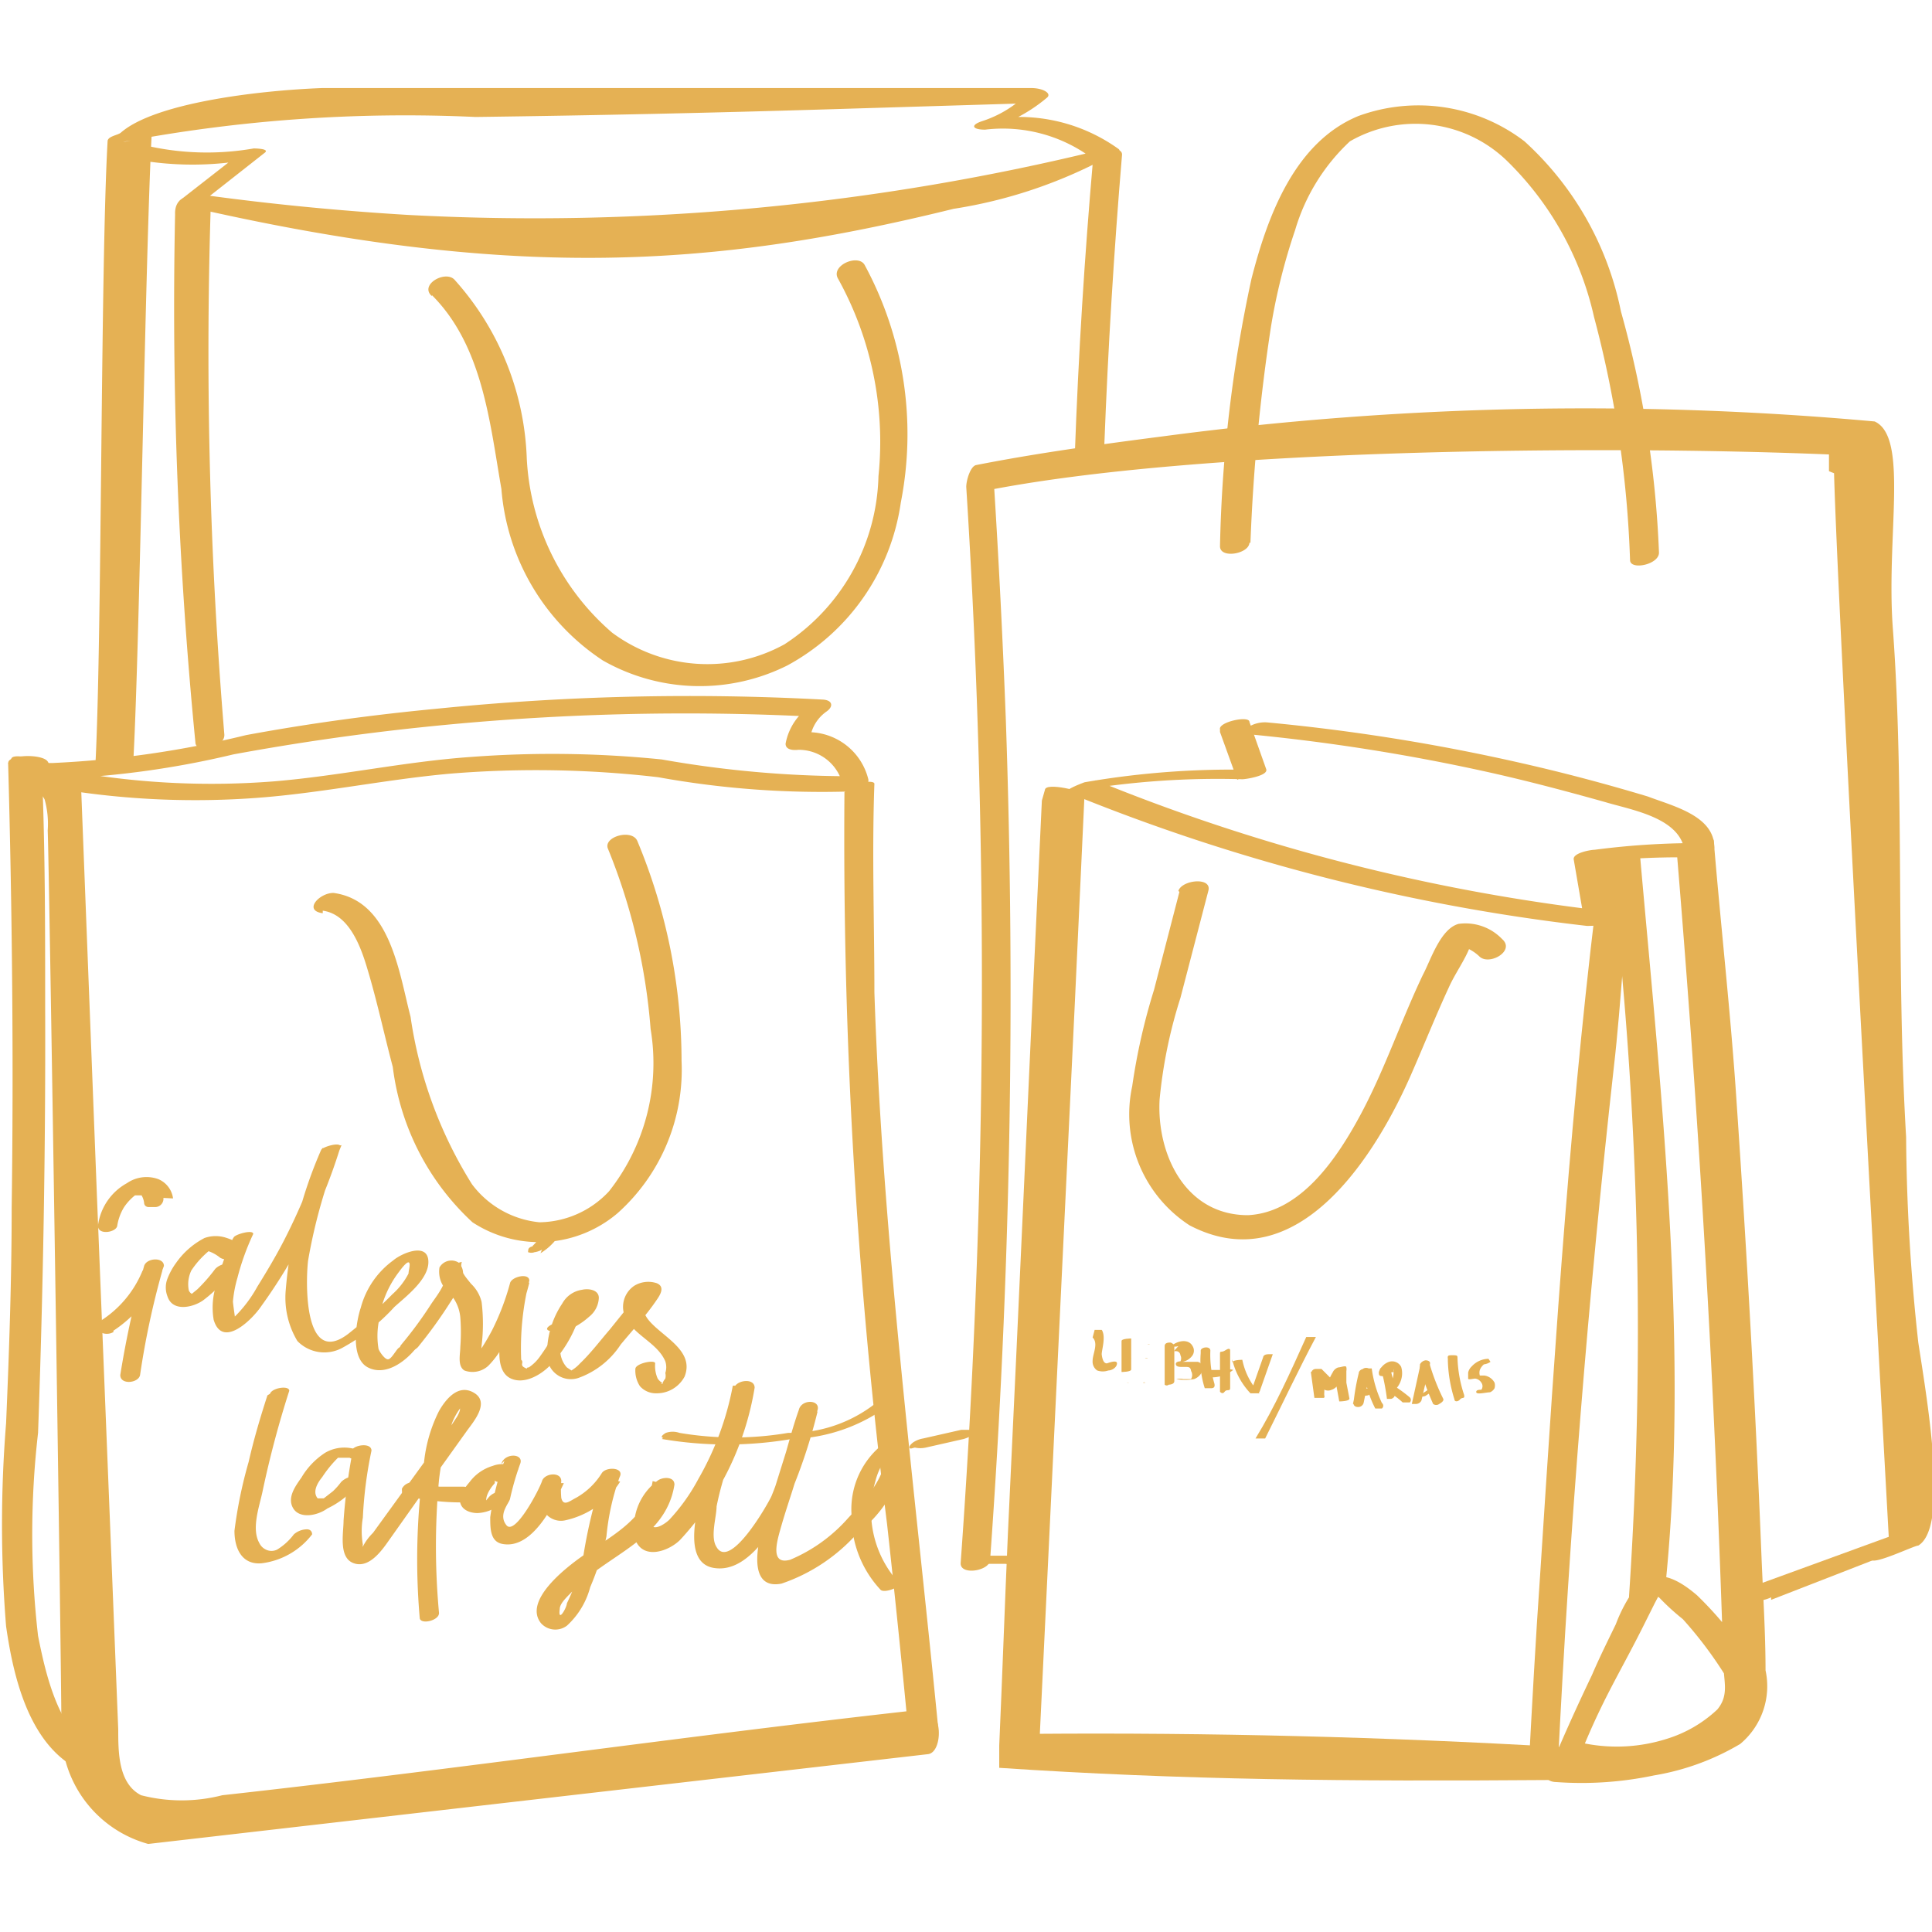 <svg id="Calque_1" data-name="Calque 1" xmlns="http://www.w3.org/2000/svg" viewBox="0 0 38.07 34.6" width="50" height="50"><defs><style>.cls-1{fill:#e5b154;}</style></defs><path class="cls-1" d="M26.28,7.7c.24,0,.41.11.31.19a3.12,3.12,0,0,1-1.07.59l0-.17A3.36,3.36,0,0,1,28,8.9c.1.07-.23.17-.25.18a9.45,9.45,0,0,1-3,1C20,11.25,16,11.51,9.51,10c-.06,0-.07,0,0-.09l1.14-.89.21.09a6.26,6.26,0,0,1-2.55-.07h0c-.13,0,0-.12.07-.15a.63.63,0,0,1,.4-.07,5.34,5.34,0,0,0,2.18.07s.34,0,.21.09L10,9.9l0-.09c1.32.18,2.66.31,4,.39A46.86,46.86,0,0,0,27.73,8.9l-.24.19a2.94,2.94,0,0,0-2.12-.57c-.25,0-.3-.09-.05-.17a2.23,2.23,0,0,0,.74-.41L26.2,8l-3.95.12c-2.31.07-4.61.12-6.92.15a29.86,29.86,0,0,0-6.94.49c.09,0,.47-.12.56-.17-.13,2.47-.23,9.85-.36,12.32,0,.17-.75.2-.75.12.13-2.47.1-9.81.24-12.28,0-.1.2-.12.26-.17C9,8,11,7.75,12.31,7.7Z" transform="translate(-5.96 -7.7)"/><path class="cls-1" d="M9.41,10.19a88.12,88.12,0,0,0,.4,10.4c0,.24.6.11.57-.16a91.07,91.07,0,0,1-.27-10.32c0-.29-.72-.46-.7.08Z" transform="translate(-5.96 -7.7)"/><path class="cls-1" d="M27.5,9.09c-.17,1.94-.29,3.87-.36,5.81,0,.14.57,0,.58-.15q.11-2.88.35-5.74c0-.2-.56-.09-.57.08Z" transform="translate(-5.96 -7.7)"/><path class="cls-1" d="M14.47,11.78c1,1,1.14,2.5,1.37,3.82a4.47,4.47,0,0,0,2,3.38,3.86,3.86,0,0,0,3.63.1,4.35,4.35,0,0,0,2.24-3.21A7,7,0,0,0,23,11.19c-.12-.23-.67,0-.53.26a6.63,6.63,0,0,1,.8,3.9,4.07,4.07,0,0,1-1.85,3.31,3.15,3.15,0,0,1-3.4-.23A4.86,4.86,0,0,1,16.34,15a5.55,5.55,0,0,0-1.43-3.53c-.19-.18-.69.11-.44.33Z" transform="translate(-5.96 -7.7)"/><path class="cls-1" d="M42,15.25l0-.33c-4.34-.18-12.44-.13-16.7.73l.24-.24q.15,2.37.24,4.74a154.89,154.89,0,0,1-.31,16.55c0,.22-.6.32-.58.06q.17-2.34.27-4.68A154.3,154.3,0,0,0,25,15.56c0-.13.08-.4.19-.43,1.22-.24,2.47-.41,3.71-.57a63.09,63.09,0,0,1,14-.29h0c.68.31.22,2.27.36,4.1.23,3.12.06,6.63.26,10a39,39,0,0,0,.24,4.05c.19,1.23.6,3.64,0,4-.08,0-.86.38-.93.28s.35-.4.35-.41-1-18-1.08-21" transform="translate(-5.96 -7.7)"/><path class="cls-1" d="M30.6,16.66A37.51,37.51,0,0,1,31,12.43a11.84,11.84,0,0,1,.48-1.93,3.89,3.89,0,0,1,1.08-1.75,2.59,2.59,0,0,1,3.08.37,6.18,6.18,0,0,1,1.73,3.09A21.28,21.28,0,0,1,38.08,17c0,.21.58.09.57-.15a20.55,20.55,0,0,0-.75-4.75A6.17,6.17,0,0,0,36,8.75a3.44,3.44,0,0,0-3.27-.5c-1.27.52-1.8,2-2.11,3.21A27.42,27.42,0,0,0,30,16.73c0,.25.57.15.58-.07Z" transform="translate(-5.96 -7.7)"/><path class="cls-1" d="M30,20.39l.34.94.47-.19a16.94,16.94,0,0,0-3.48.24s-.44.16-.33.2a38.61,38.61,0,0,0,10.23,2.63c.09,0,.56,0,.53-.19l-.21-1.23-.42.19a15.21,15.21,0,0,1,2.13-.12c.09,0,.49-.05.48-.2,0-.62-.81-.81-1.31-1-.83-.25-1.66-.47-2.5-.66a39,39,0,0,0-5-.8.62.62,0,0,0-.4.11c-.08.07-.1.11,0,.12a39,39,0,0,1,4.8.76c.76.17,1.51.37,2.26.58.53.16,1.51.31,1.57,1l.48-.19a15.49,15.49,0,0,0-2.26.13c-.07,0-.43.06-.41.19l.21,1.22.53-.19a38,38,0,0,1-10.16-2.59l-.33.2a16.56,16.56,0,0,1,3.22-.22c.07,0,.52-.07.47-.2l-.33-.93c0-.13-.62,0-.58.15Z" transform="translate(-5.96 -7.7)"/><path class="cls-1" d="M26.49,21.74c-.23,4.8-.44,9.66-.67,14.46-.06,1.37-.11,2.8-.17,4.16,0,0,0,.44,0,.44,3.59.24,6.85.27,10.88.24.11,0,.08-.46.17-.54s.1-.1,0-.11q-5.18-.3-10.35-.26l.1,0,.69-14.41.19-4.09c0-.07-.77-.26-.78-.1Z" transform="translate(-5.96 -7.7)"/><path class="cls-1" d="M36.66,40.71Q37,33.82,37.76,27c.15-1.29.22-2.84.38-4.12,0-.23-.6-.11-.63.09-.59,4.55-.9,9.37-1.2,14-.09,1.29-.16,2.58-.23,3.88,0,.23.57.12.58-.07Z" transform="translate(-5.96 -7.7)"/><path class="cls-1" d="M39,22.74c.45,5.42.75,10.59.92,16,0,.35.12.62-.12.91a2.54,2.54,0,0,1-1,.58,3.25,3.25,0,0,1-1.61.09h0c.42-1,.73-1.46,1.21-2.43l.17-.34.09-.17c-.1,0-.09,0,0,.07a4.58,4.58,0,0,0,.46.42,7.93,7.93,0,0,1,.83,1.1c.1.15.66,0,.54-.22a7.09,7.09,0,0,0-1.09-1.35c-.34-.29-.8-.58-1.19-.18a3,3,0,0,0-.41.75c-.16.33-.32.65-.47,1-.31.65-.61,1.31-.89,2,0,.09.13.11.18.11a6.93,6.93,0,0,0,1.93-.13,4.9,4.9,0,0,0,1.7-.62,1.48,1.48,0,0,0,.5-1.45c0-.75-.05-1.5-.08-2.25-.12-3-.29-6-.49-8.94-.11-1.69-.31-3.46-.45-5.15,0-.17-.53,0-.51.22Z" transform="translate(-5.96 -7.7)"/><path class="cls-1" d="M38.78,37.18c.47-4.65-.09-9.69-.5-14.32,0-.2-.6-.07-.58.16a78.76,78.76,0,0,1,.36,14.4c0,.24.65,0,.67-.18Z" transform="translate(-5.96 -7.7)"/><path class="cls-1" d="M29.2,23.54l-.5,1.93a12.16,12.16,0,0,0-.43,1.9,2.61,2.61,0,0,0,1.13,2.74c2.14,1.12,3.7-1.42,4.4-3.05.24-.55.46-1.1.71-1.64.12-.27.32-.54.42-.81,0-.09.13-.12-.06-.06s-.07.05,0,.1a.85.85,0,0,1,.25.17c.2.17.7-.12.44-.35a1,1,0,0,0-.86-.3c-.36.1-.55.72-.7,1-.43.9-.75,1.86-1.22,2.74s-1.19,1.95-2.23,2c-1.24,0-1.8-1.21-1.74-2.28a9.5,9.5,0,0,1,.41-2l.55-2.11c.08-.28-.52-.22-.59,0Z" transform="translate(-5.96 -7.7)"/><path class="cls-1" d="M40.86,37.49l2.57-1c.1,0,.23-.15.15-.25s-.28-.06-.38,0l-2.58.94c-.09,0-.22.15-.14.26s.28.05.38,0Z" transform="translate(-5.96 -7.7)"/><path class="cls-1" d="M24.2,34.49l.75-.17a.88.88,0,0,0,.2-.09s.07,0,.06-.09-.07,0-.1,0l-.21,0-.75.17a.5.5,0,0,0-.2.08s-.08.06-.07.1.08,0,.11,0a.5.5,0,0,0,.21,0Z" transform="translate(-5.96 -7.7)"/><path class="cls-1" d="M25.06,36.78h.71a.71.71,0,0,0,.21,0,.7.7,0,0,0,.2-.08s.08,0,.07-.08-.08,0-.1,0h-.71l-.21,0-.2.08s-.08,0-.07.08.08,0,.1,0Z" transform="translate(-5.96 -7.7)"/><path class="cls-1" d="M6.12,21c.08,2.85.11,5.92.07,8.77,0,1.41-.05,2.83-.11,4.24a24.9,24.9,0,0,0,0,4c.15,1.05.48,2.44,1.56,2.88a.58.58,0,0,0,.37,0s.27-.12.18-.16c-1-.4-1.29-1.57-1.48-2.53a17.48,17.48,0,0,1,0-4c.1-2.8.15-5.61.14-8.41,0-1.59,0-3.18-.07-4.77,0-.08-.6-.24-.6-.09Z" transform="translate(-5.96 -7.7)"/><path class="cls-1" d="M8.88,42.3A2.33,2.33,0,0,1,7.17,40c0-1.26-.24-17-.27-17.67a1.79,1.79,0,0,0-.06-.61.33.33,0,0,0-.17-.16,2.38,2.38,0,0,1-.53-.52h0c-.14-.2.64-.24.76-.07a1.08,1.08,0,0,0,.6.49.11.11,0,0,1,.06.07l.31,8,.28,7,.14,3.52c0,.44,0,1.06.45,1.29a3.21,3.21,0,0,0,1.6,0c4.53-.5,9.28-1.19,13.81-1.69.4,0,.39.84.1.88Z" transform="translate(-5.96 -7.7)"/><path class="cls-1" d="M22.6,21.57A108.83,108.83,0,0,0,23.44,36c.15,1.36.29,2.73.42,4.09,0,.13.6,0,.58-.15-.47-4.8-1.09-9.6-1.25-14.42,0-1.37-.05-2.74,0-4.11,0-.1-.58,0-.58.16Z" transform="translate(-5.96 -7.7)"/><path class="cls-1" d="M7,21.49a16.4,16.4,0,0,0,3.83.21c1.34-.08,2.66-.37,4-.49a20.81,20.81,0,0,1,4.1.07,18.07,18.07,0,0,0,3.81.28c.1,0,.36-.1.33-.24a1.22,1.22,0,0,0-1.39-.91l.24.12a.78.78,0,0,1,.32-.54c.15-.1.13-.23-.07-.24a49.48,49.48,0,0,0-7.6.18c-1.26.12-2.52.29-3.76.52A19.78,19.78,0,0,1,7,21c-.11,0-.34,0-.39.15s0,.17.16.17a17.89,17.89,0,0,0,3.79-.49c1.25-.23,2.5-.41,3.76-.54a49.76,49.76,0,0,1,7.72-.2l-.07-.24a1.14,1.14,0,0,0-.53.77c0,.13.17.13.25.12a.89.89,0,0,1,.89.76l.33-.24A21.41,21.41,0,0,1,19,20.93a21.35,21.35,0,0,0-3.75-.05c-1.3.09-2.57.37-3.87.48a15.69,15.69,0,0,1-3.93-.18.49.49,0,0,0-.41.1c-.08.09-.08.18,0,.21Z" transform="translate(-5.96 -7.7)"/><path class="cls-1" d="M12.32,23.91c.52.07.75.71.88,1.15.19.63.33,1.29.5,1.93a5,5,0,0,0,1.57,3.06,2.39,2.39,0,0,0,2.86-.18,3.79,3.79,0,0,0,1.26-3,11.27,11.27,0,0,0-.87-4.33c-.1-.25-.68-.09-.58.15a11.79,11.79,0,0,1,.84,3.55,4.08,4.08,0,0,1-.82,3.2,1.9,1.9,0,0,1-1.37.61,1.89,1.89,0,0,1-1.33-.75A8.5,8.5,0,0,1,14.05,26c-.23-.88-.4-2.29-1.52-2.44-.28,0-.6.35-.21.4Z" transform="translate(-5.96 -7.7)"/><path class="cls-1" d="M9.37,29.58a.48.48,0,0,0-.29-.38.68.68,0,0,0-.62.08,1.12,1.12,0,0,0-.57.84c0,.19.36.13.38,0a1,1,0,0,1,.13-.36,1,1,0,0,1,.22-.24l0,0h0l.06,0h0c.06,0,0,0,0,0h.07s0,0,0,0l0,0,0,0,0,0a.38.38,0,0,1,.05.15s0,.07.08.08h.14c.09,0,.17-.08.16-.18Z" transform="translate(-5.96 -7.7)"/><path class="cls-1" d="M8.19,32.19a2.53,2.53,0,0,0,1-1.28c0-.18-.34-.16-.39,0a19.6,19.6,0,0,0-.47,2.15c0,.2.36.16.39,0A16.27,16.27,0,0,1,9.16,31H8.77A2.12,2.12,0,0,1,7.93,32a.13.13,0,0,0,0,.21.26.26,0,0,0,.27,0Z" transform="translate(-5.96 -7.7)"/><path class="cls-1" d="M10.55,30.37a4.19,4.19,0,0,0-.31.86,1.44,1.44,0,0,0-.07.74c.17.58.76,0,.94-.27a10.73,10.73,0,0,0,1.56-3.14c0-.1-.34,0-.38.06a8.62,8.62,0,0,0-.7,2.77,1.66,1.66,0,0,0,.23,1,.74.74,0,0,0,.91.12,3.93,3.93,0,0,0,1-.79c.23-.21.7-.56.67-.92s-.54-.13-.69,0a1.69,1.69,0,0,0-.64.93c-.1.3-.21,1,.14,1.18s.74-.12.94-.37-.29-.07-.35,0-.13.2-.19.21-.16-.13-.19-.2a1.53,1.53,0,0,1,0-.52,2,2,0,0,1,.4-1s.14-.2.19-.19,0,.16,0,.22a1.42,1.42,0,0,1-.32.41,9.15,9.15,0,0,1-.87.78c-.87.66-.84-1-.79-1.44a10.63,10.63,0,0,1,.66-2.28l-.38.06a12.17,12.17,0,0,1-.76,1.83c-.16.31-.34.61-.52.9a2.57,2.57,0,0,1-.61.74l.18-.07s-.05-.34-.05-.38a2.44,2.44,0,0,1,.09-.47,4.88,4.88,0,0,1,.31-.86c0-.09-.33,0-.38.06Z" transform="translate(-5.96 -7.7)"/><path class="cls-1" d="M10.75,30.53a1,1,0,0,0-.32-.17.66.66,0,0,0-.44,0,1.56,1.56,0,0,0-.56.49,1.34,1.34,0,0,0-.17.31.48.48,0,0,0,0,.35c.1.31.5.22.7.08a2.89,2.89,0,0,0,.6-.61c.05-.08,0-.11-.11-.11a.33.33,0,0,0-.25.1,3.34,3.34,0,0,1-.35.4l-.11.09,0,0,0,0s0,0,0,0,0,0,0,0a.13.13,0,0,1-.06-.07A.63.63,0,0,1,9.73,31a1.78,1.78,0,0,1,.34-.38l0,0h0s0,0,0,0h0s0,0,0,0h0a.76.76,0,0,1,.23.13.27.27,0,0,0,.26,0s.17-.1.1-.15Z" transform="translate(-5.96 -7.7)"/><path class="cls-1" d="M14.17,32.54a9,9,0,0,0,.68-.94c.13-.2.37-.54.14-.76a.27.27,0,0,0-.37.1.53.53,0,0,0,.16.47.8.8,0,0,1,.25.51,3.81,3.81,0,0,1,0,.59c0,.14-.06.37.08.46a.46.46,0,0,0,.47-.09,1.73,1.73,0,0,0,.33-.47,4.13,4.13,0,0,0,.48-1.17l-.38.05c0,.35-.13.69-.18,1s-.07.72.2.84.6-.08.78-.27a2.49,2.49,0,0,0,.49-.75c.09-.17-.3-.13-.35,0a3.73,3.73,0,0,1-.34.57.84.84,0,0,1-.23.23c-.07,0,0,.05-.09,0s0-.1-.06-.15a5.48,5.48,0,0,1,.16-1.56c0-.16-.35-.08-.38.05a4.85,4.85,0,0,1-.35.92,4.23,4.23,0,0,1-.25.42,1,1,0,0,1-.08.11l0,0c-.05,0,0,0,.12,0a.19.19,0,0,0,0-.07.76.76,0,0,1,0-.15,3.55,3.55,0,0,0,0-.86.73.73,0,0,0-.21-.36c-.1-.13-.23-.25-.18-.43l-.38.1c.2.2-.12.57-.23.74a7.86,7.86,0,0,1-.59.8c-.05.08,0,.12.11.12a.27.27,0,0,0,.25-.11Z" transform="translate(-5.96 -7.7)"/><path class="cls-1" d="M16.61,30.66a1.16,1.16,0,0,0,.29-.25,1,1,0,0,0,.15-.31c0-.08-.12-.07-.16-.06a.34.34,0,0,0-.14.05.11.11,0,0,0-.08.07.62.62,0,0,1-.1.22l0,0a.81.81,0,0,1-.12.14v0s0,0,0,0,0,0,0,0v0l0,0s-.06,0,0,0-.07,0-.08.07,0,.05,0,.05a.17.17,0,0,0,.12,0,.44.44,0,0,0,.15-.05Z" transform="translate(-5.96 -7.7)"/><path class="cls-1" d="M17.14,32.18a1.48,1.48,0,0,0,.43-.27.5.5,0,0,0,.19-.37c0-.16-.2-.19-.33-.16a.53.53,0,0,0-.39.27,1.76,1.76,0,0,0-.3,1,.47.47,0,0,0,.61.47,1.66,1.66,0,0,0,.84-.66c.24-.29.5-.57.71-.88.07-.1.17-.26,0-.33a.53.53,0,0,0-.44.05.5.5,0,0,0-.12.72c.2.29.59.44.73.77a.37.37,0,0,1,0,.23.23.23,0,0,1,0,.11s-.05.06-.05.09-.07,0,0,0,0,0,0,0a.28.28,0,0,1-.1-.09.61.61,0,0,1-.05-.3c0-.08-.39,0-.39.11a.56.56,0,0,0,.09.34.42.42,0,0,0,.33.14.62.62,0,0,0,.55-.33c.21-.53-.48-.8-.73-1.14a.6.6,0,0,1-.11-.3.45.45,0,0,1,0-.16l0-.09-.12,0a.09.09,0,0,1,0,.07c0,.06-.08.13-.11.18l-.12.16-.29.36c-.19.22-.37.46-.58.66a.75.75,0,0,1-.17.14s0,0,0,0l-.09-.06a.51.51,0,0,1-.13-.37,1.91,1.91,0,0,1,.29-.9l.06-.08q.09-.09-.15,0l0,0a.23.23,0,0,1,0,.2.69.69,0,0,1-.34.29s-.16.07-.11.12.2,0,.25,0Z" transform="translate(-5.96 -7.7)"/><path class="cls-1" d="M11.23,33.46c-.14.43-.27.87-.37,1.31a8.87,8.87,0,0,0-.28,1.36c0,.34.14.67.53.64a1.48,1.48,0,0,0,1-.57c0-.07-.05-.1-.1-.1a.4.4,0,0,0-.26.1,1.18,1.18,0,0,1-.33.3.25.25,0,0,1-.22,0,.27.27,0,0,1-.13-.13c-.16-.28,0-.72.06-1a19.8,19.8,0,0,1,.53-2c0-.11-.34-.06-.38.06Z" transform="translate(-5.96 -7.7)"/><path class="cls-1" d="M12.9,34.61a11.62,11.62,0,0,0-.17,1.32c0,.23-.1.71.18.83s.52-.17.67-.38l.8-1.13.78-1.09c.13-.18.46-.56.14-.75s-.57.15-.69.36a2.91,2.91,0,0,0-.3,1.07,13.33,13.33,0,0,0-.08,3c0,.15.4.06.38-.1a14.23,14.23,0,0,1,0-2.61A5.14,5.14,0,0,1,14.87,34a1.3,1.3,0,0,1,.14-.26l.06-.09c.06-.06,0-.06-.06,0a.17.17,0,0,1,0,.14.54.54,0,0,1-.07.13,2.27,2.27,0,0,1-.18.25l-1.45,2a1.05,1.05,0,0,0-.2.27c-.07.06-.06.08,0,.06a.3.3,0,0,1,0-.1,1.57,1.57,0,0,1,0-.53,8.22,8.22,0,0,1,.17-1.32c0-.17-.36-.11-.39,0Z" transform="translate(-5.96 -7.7)"/><path class="cls-1" d="M14,35.45a4.72,4.72,0,0,0,1.06.12c.09,0,.2-.07.21-.17s-.1-.14-.18-.14h-.22l-.25,0-.49-.08a.23.23,0,0,0-.25.12c0,.09,0,.15.12.17Z" transform="translate(-5.96 -7.7)"/><path class="cls-1" d="M13.12,34.59a.75.75,0,0,0-.75,0,1.47,1.47,0,0,0-.47.49c-.12.17-.29.4-.16.61s.48.14.67,0a1.73,1.73,0,0,0,.63-.51c.05-.07,0-.11-.11-.12a.36.36,0,0,0-.25.11,1.37,1.37,0,0,1-.16.18l-.18.14-.06,0h0l-.06,0h0s0,0,0,0l0,0c-.11-.13,0-.31.09-.42a2.33,2.33,0,0,1,.31-.38l0,0h0l.06,0h0l0,0h.06s0,0,0,0h.05l.06,0c.1.07.46-.08.31-.18Z" transform="translate(-5.96 -7.7)"/><path class="cls-1" d="M15.9,34.75a5.31,5.31,0,0,0-.28,1.11c0,.23,0,.49.25.53.58.1,1-.76,1.2-1.2h-.38c0,.2-.1.46.06.64a.39.39,0,0,0,.36.09,1.7,1.7,0,0,0,1.07-.76l-.35-.09a10,10,0,0,0-.4,1.72,5.57,5.57,0,0,1-.3.77c0,.08-.18.4-.14.11,0-.12.17-.26.26-.36.66-.71,1.83-1,2-2.09,0-.17-.24-.15-.33-.08a1.14,1.14,0,0,0-.44,1.17c.16.4.66.22.88,0a5.77,5.77,0,0,0,1.47-3c0-.2-.36-.15-.4,0-.15.74-.48,1.42-.67,2.15-.09.37-.32,1.3.26,1.4s1-.54,1.27-.92a10.69,10.69,0,0,0,.78-2.16l-.37,0c-.24.76-.48,1.52-.71,2.28-.11.35-.29,1.24.37,1.11a3.5,3.5,0,0,0,1.5-1,2.47,2.47,0,0,0,.94-1.55c0-.21-.39-.15-.39,0,0,.47-.42.92-.73,1.25a3.14,3.14,0,0,1-1.15.83c-.4.11-.26-.36-.19-.61s.15-.49.23-.74l.5-1.6c.06-.21-.32-.22-.37,0-.2.56-.31,1.15-.54,1.7-.1.21-.82,1.45-1.08,1-.13-.2,0-.59,0-.8a6,6,0,0,1,.23-.83,11.64,11.64,0,0,0,.49-1.55l-.4,0a5.84,5.84,0,0,1-.68,1.84,3.76,3.76,0,0,1-.57.8c-.06.06-.25.2-.34.13s0-.2,0-.24a.93.93,0,0,1,.33-.57l-.32-.08c-.11.76-.87,1.11-1.43,1.51-.29.21-1.12.85-.77,1.29a.38.38,0,0,0,.51.05,1.57,1.57,0,0,0,.46-.76,5.53,5.53,0,0,0,.32-1,4.72,4.72,0,0,1,.26-1.17c.1-.19-.26-.21-.35-.08a1.41,1.41,0,0,1-.51.49c-.12.06-.25.18-.29,0a1.93,1.93,0,0,1,0-.33c0-.19-.33-.16-.38,0s-.53,1.08-.7.87.05-.43.07-.52a5.45,5.45,0,0,1,.2-.69c.08-.21-.31-.22-.37,0Z" transform="translate(-5.96 -7.7)"/><path class="cls-1" d="M16.17,34.92a.52.52,0,0,0-.5-.07.88.88,0,0,0-.45.31c-.09.11-.23.27-.19.42s.21.2.34.2a.76.76,0,0,0,.36-.11,2.09,2.09,0,0,0,.22-.2c.05-.07,0-.11-.11-.11a.31.31,0,0,0-.25.11l-.05.06s0,0,0,0h0l0,0,0,0s0,0,0,0,0,0,0,0h0l0,0h0a0,0,0,0,1,0,0c0-.1.06-.2.12-.28l.05-.06,0,0h0l0-.05,0,0h0s-.05,0,0,0h0s0,0,0,0h0l0,0h0c.06.06.18,0,.25,0s.17-.09.1-.14Z" transform="translate(-5.96 -7.7)"/><path class="cls-1" d="M19,34.32a7.59,7.59,0,0,0,2.56,0,3.36,3.36,0,0,0,2-.73c.06-.06-.06-.06-.09-.06a.58.58,0,0,0-.26.09,2.73,2.73,0,0,1-1.72.58,6.4,6.4,0,0,1-2.14,0,.41.41,0,0,0-.27,0s-.14.08-.05.1Z" transform="translate(-5.96 -7.7)"/><path class="cls-1" d="M23.4,34.39a1.63,1.63,0,0,0-.66,1.43,2.12,2.12,0,0,0,.57,1.47c.07.08.44-.06.36-.14a2.09,2.09,0,0,1-.46-2,1.26,1.26,0,0,1,.41-.66c.06,0,.12-.08.05-.12a.32.32,0,0,0-.27,0Z" transform="translate(-5.96 -7.7)"/><path class="cls-1" d="M27.49,32.32c.12.12,0,.32,0,.46a.21.21,0,0,0,.09.19.33.33,0,0,0,.22,0c.07,0,.17-.06.17-.14s-.19,0-.2,0a0,0,0,0,1,0,0s0,0,0,0h0l0,0h0c-.07,0-.09-.1-.1-.17s.09-.35,0-.49h0l-.08,0s-.08,0-.06,0Z" transform="translate(-5.96 -7.7)"/><path class="cls-1" d="M28.06,32.42V33s.19,0,.19-.05v-.61s-.19,0-.19.05Z" transform="translate(-5.96 -7.7)"/><path class="cls-1" d="M28.21,32.45h.29l.07,0a.07.07,0,0,0,.05,0s0,0,0,0l-.05,0h-.28l-.08,0a.1.1,0,0,0-.05,0,0,0,0,0,0,0,0l.05,0Z" transform="translate(-5.96 -7.7)"/><path class="cls-1" d="M28.26,32.73h.19l.07,0,.06,0s0,0,0,0a.07.07,0,0,0-.06,0h-.26a.1.1,0,0,0-.05,0,0,0,0,0,0,0,0s0,0,.05,0Z" transform="translate(-5.96 -7.7)"/><path class="cls-1" d="M28.21,33.21h.19l.08,0a.1.1,0,0,0,.05,0,0,0,0,0,0,0,0,.06.06,0,0,0-.05,0h-.27a.1.1,0,0,0-.05,0,0,0,0,0,0,0,0l.05,0Z" transform="translate(-5.96 -7.7)"/><path class="cls-1" d="M28.91,32.54v.71a.06.06,0,0,0,.08,0s.11,0,.11-.07v-.71s-.05-.05-.08-.05-.11,0-.11.07Z" transform="translate(-5.96 -7.7)"/><path class="cls-1" d="M29.09,32.59h0l.05,0s.07,0,.08.08a.13.13,0,0,1,0,.12l0,0s0,0,0,0-.1,0-.09.06.11.05.18.05.11,0,.12.08a.16.16,0,0,1,0,.16h-.15a.37.37,0,0,0-.14,0s0,0,0,0a1,1,0,0,0,.35,0,.28.28,0,0,0,.17-.18.13.13,0,0,0-.1-.16h-.12l-.09,0-.09,0a.31.31,0,0,0,.2-.13.17.17,0,0,0,0-.18c-.08-.15-.3-.11-.42,0l0,0s0,0,0,0a.23.23,0,0,0,.14,0Z" transform="translate(-5.96 -7.7)"/><path class="cls-1" d="M29.62,32.63a1.77,1.77,0,0,0,.08.69s.07,0,.11,0,.1,0,.08-.09a2,2,0,0,1-.08-.65c0-.1-.19-.07-.19,0Z" transform="translate(-5.96 -7.7)"/><path class="cls-1" d="M30,32.64v.75s.05.06.09,0,.11,0,.11-.07v-.75s0-.06-.09,0-.11,0-.11.07Z" transform="translate(-5.96 -7.7)"/><path class="cls-1" d="M29.75,33.1a.68.68,0,0,0,.51-.14s0,0,0,0,0,0,0,0a.19.19,0,0,0-.13,0l0,0s0,0,0,0h0s0,0,0,0H29.8l-.07,0a.05.05,0,0,0,0,0l0,0Z" transform="translate(-5.96 -7.7)"/><path class="cls-1" d="M30.24,32.75a1.46,1.46,0,0,0,.36.67s.08,0,.1,0,.08,0,.09-.06l.25-.71s-.06,0-.08,0-.1,0-.11.06l-.25.71.18,0a1.35,1.35,0,0,1-.34-.66s-.21,0-.2.06Z" transform="translate(-5.96 -7.7)"/><path class="cls-1" d="M31.7,32.31c-.31.69-.62,1.38-1,2,0,0,.16,0,.19,0,.34-.68.66-1.36,1-2,0,0-.17,0-.19,0Z" transform="translate(-5.96 -7.7)"/><path class="cls-1" d="M31.79,33l.07.51s.19,0,.19,0a4.4,4.4,0,0,0,0-.51l-.19.07.14.19.06.09a.16.16,0,0,0,.14,0,.21.21,0,0,0,.11-.08,1,1,0,0,0,0-.1l.05-.11,0-.05v0h0s0,0,0,0h-.07s0,0,0,0v0l0,.07,0,.17.06.33s.21,0,.2-.06l-.06-.31,0-.15,0-.08a.17.17,0,0,0,0-.07c0-.05-.11,0-.16,0a.18.18,0,0,0-.11.1.91.91,0,0,0-.07.14l0,.07v0l0,0h.1s0,0-.05,0l0-.08L32,32.94h-.11s-.08,0-.07.06,0,.33.05.5l.19,0L32,32.94s-.2,0-.19.05Z" transform="translate(-5.96 -7.7)"/><path class="cls-1" d="M32.74,33a4.23,4.23,0,0,0-.11.62s0,.07.09.07a.11.11,0,0,0,.11-.08l.07-.34,0-.17L33,33v0h0s0,0,0,0l-.16,0a2.07,2.07,0,0,0,.22.72s.1,0,.13,0a.07.07,0,0,0,0-.11,2.31,2.31,0,0,1-.2-.68s0,0-.06,0a.12.12,0,0,0-.1,0c-.1.07-.11.21-.13.32l-.08.38h.2a4.23,4.23,0,0,1,.11-.62s-.06-.07-.09-.07a.11.11,0,0,0-.11.08Z" transform="translate(-5.96 -7.7)"/><path class="cls-1" d="M32.75,33.46a.47.47,0,0,0,.17,0l.12-.08s0,0,0-.05a.05.05,0,0,0,0,0h-.08l-.06,0,0,0,0,0a.05.05,0,0,1,0,0h0l0,0h-.07a.1.1,0,0,0,0,0,0,0,0,0,0,0,0s0,0,0,0Z" transform="translate(-5.96 -7.7)"/><path class="cls-1" d="M33.19,33a4.51,4.51,0,0,1,.1.53l0,0h.08a.1.1,0,0,0,.08-.09c0-.18-.06-.36-.1-.53s-.08,0-.12,0-.09,0-.08.09Z" transform="translate(-5.96 -7.7)"/><path class="cls-1" d="M33.42,33l0-.06,0,0h0v0a.13.13,0,0,1,0,.06.38.38,0,0,1-.12.29.06.06,0,0,0,0,.09,1.66,1.66,0,0,1,.3.22s.1,0,.14,0a.07.07,0,0,0,0-.1,2.86,2.86,0,0,0-.3-.22v.08a.46.46,0,0,0,.13-.21.43.43,0,0,0,0-.25.2.2,0,0,0-.24-.1.33.33,0,0,0-.2.2c0,.05,0,.08.06.08a.1.1,0,0,0,.12-.06Z" transform="translate(-5.96 -7.7)"/><path class="cls-1" d="M33.94,32.9l-.16.73s0,0,.08,0a.12.12,0,0,0,.11-.07l.17-.73c0-.05-.06-.06-.09-.06a.15.15,0,0,0-.11.08Z" transform="translate(-5.96 -7.7)"/><path class="cls-1" d="M33.94,32.93a5.89,5.89,0,0,0,.26.7.1.1,0,0,0,.12,0s.1-.05.08-.1a4.12,4.12,0,0,1-.27-.69.07.07,0,0,0-.11,0s-.09,0-.08.09Z" transform="translate(-5.96 -7.7)"/><path class="cls-1" d="M34.05,33.47l.21-.14,0,0s0,0,0,0h-.06l-.07,0-.21.14a.09.09,0,0,0,0,0s0,0,0,0a.15.15,0,0,0,.13,0Z" transform="translate(-5.96 -7.7)"/><path class="cls-1" d="M34.49,32.78a2.75,2.75,0,0,0,.13.76c0,.05.07.05.11,0s.1,0,.08-.09a2.54,2.54,0,0,1-.13-.72c0-.05,0-.06-.09-.06s-.11,0-.1.07Z" transform="translate(-5.96 -7.7)"/><path class="cls-1" d="M35.29,32.74a.46.46,0,0,0-.33.15.24.24,0,0,0-.07.12s0,.09,0,.12.1,0,.14,0a.17.17,0,0,1,.12.08.12.12,0,0,1,0,.14v0h0l.09,0h0s-.08,0-.1,0-.1,0-.09.05.2,0,.27,0a.18.18,0,0,0,.09-.08.2.2,0,0,0,0-.11.27.27,0,0,0-.2-.14s-.08,0-.09,0a.2.2,0,0,1,0-.11.28.28,0,0,1,.08-.11l0,0h0s0,0,0,0a.29.29,0,0,0,.13-.05s0,0,0,0Z" transform="translate(-5.96 -7.7)"/></svg>
